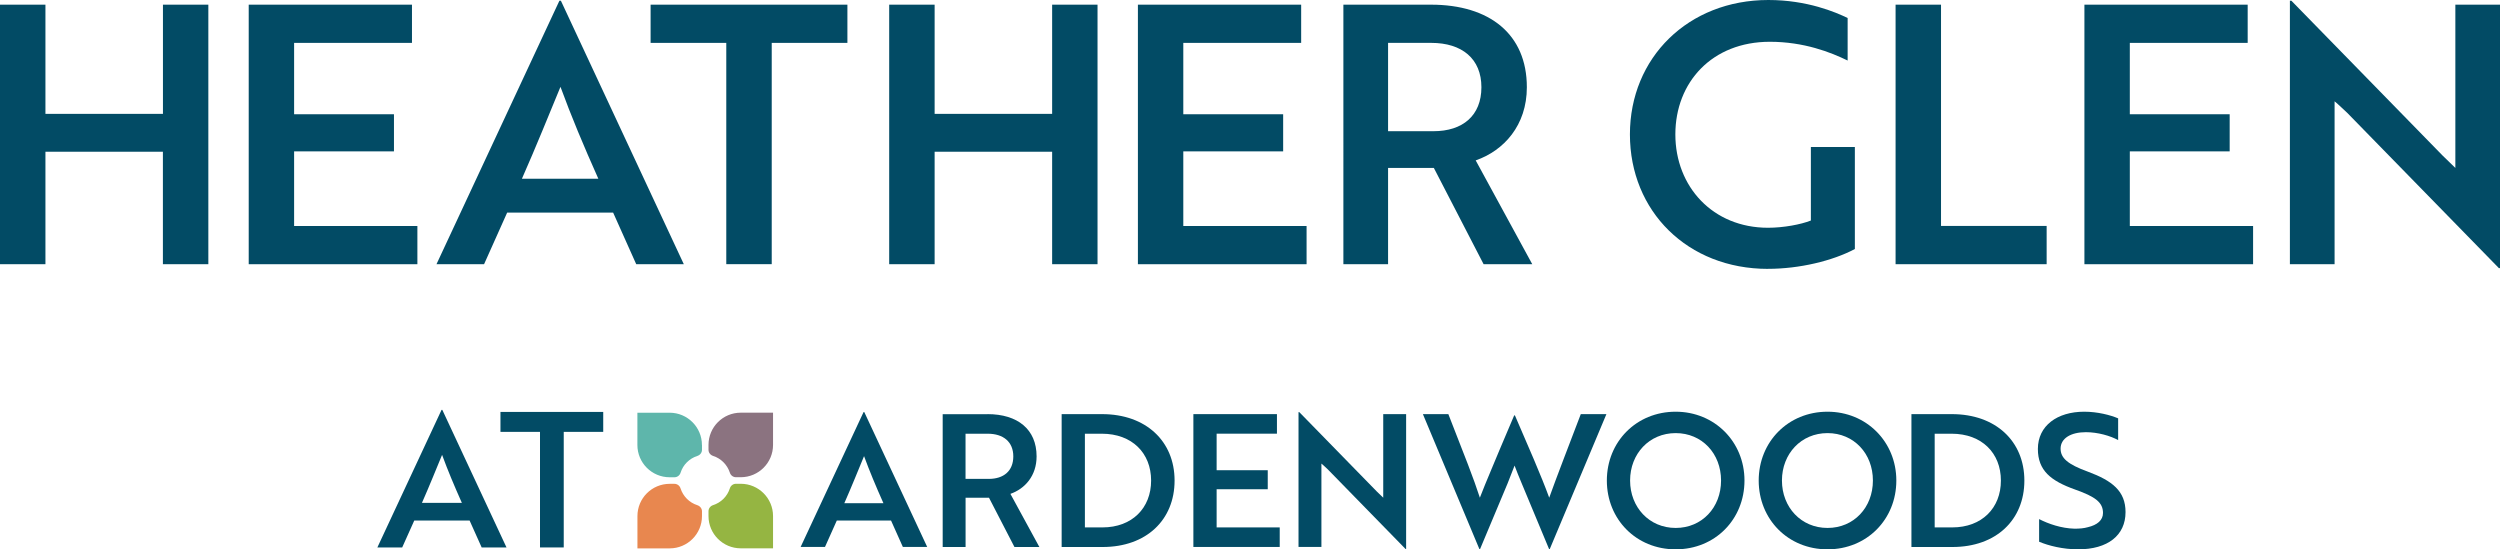 <?xml version="1.0" encoding="UTF-8"?><svg id="Layer_1" xmlns="http://www.w3.org/2000/svg" viewBox="0 0 567.82 124.77"><defs><style>.cls-1{fill:#5eb6ab;}.cls-2{fill:#024b65;}.cls-3{fill:#e8874f;}.cls-4{fill:#95b542;}.cls-5{fill:#8b7380;}</style></defs><path class="cls-2" d="M37,60.01v-25.54H10.32v25.54H0V1.06h10.32v24.8h26.69V1.06h10.31v58.94h-10.31Z"/><path class="cls-2" d="M56.49,60.01V1.06h37.08v8.68h-26.77v16.21h22.68v8.43h-22.68v16.95h28v8.68h-38.31Z"/><path class="cls-2" d="M127.06.16h.33l27.92,59.84h-10.81l-5.24-11.71h-24.07l-5.24,11.71h-10.81L127.06.16ZM135.9,40.6c-3.36-7.53-6.14-14.16-8.6-20.88-2.54,6.14-5.57,13.67-8.76,20.88h17.35Z"/><path class="cls-2" d="M175.28,9.74v50.26h-10.32V9.74h-17.19V1.06h44.7v8.68h-17.19Z"/><path class="cls-2" d="M238.97,60.01v-25.54h-26.69v25.54h-10.32V1.06h10.32v24.8h26.69V1.06h10.31v58.94h-10.31Z"/><path class="cls-2" d="M258.45,60.01V1.06h37.08v8.68h-26.77v16.21h22.68v8.43h-22.68v16.95h28v8.68h-38.31Z"/><path class="cls-2" d="M325.01,1.06c13.34,0,21.78,6.71,21.78,18.75,0,8.68-5.24,14.41-11.62,16.62l12.85,23.58h-11.05l-11.3-21.86h-10.4v21.86h-10.15V1.06h19.89ZM315.27,9.74v20.06h10.31c6.63,0,10.89-3.52,10.89-9.99s-4.42-10.07-11.38-10.07h-9.82Z"/><path class="cls-2" d="M401.55,61.07c-18.26,0-31.35-13.1-31.35-30.54S383.46,0,401.64,0c8.84,0,15.31,2.78,18.01,4.09v9.66c-3.85-1.88-9.91-4.26-17.68-4.26-13.1,0-21.45,9.17-21.45,21.04s8.51,21.2,21.04,21.2c3.52,0,7.45-.74,9.74-1.64v-16.7h9.99v23.17c-5.08,2.7-12.61,4.5-19.73,4.5Z"/><path class="cls-2" d="M430.54,60.01V1.06h10.32v50.26h23.99v8.68h-34.3Z"/><path class="cls-2" d="M473.43,60.01V1.06h37.08v8.68h-26.77v16.21h22.68v8.43h-22.68v16.95h28v8.68h-38.31Z"/><path class="cls-2" d="M567.58,60.91l-34.46-35.28c-.9-.82-1.88-1.8-2.87-2.62v37h-10.15V.16h.33l34.38,35.2,2.87,2.78V1.06h10.15v59.84h-.25Z"/><path class="cls-1" d="M159.44,101.07v1.1c0,.65-.44,1.19-1.06,1.39-1.8.57-3.23,1.99-3.8,3.8-.19.62-.75,1.04-1.39,1.04h-1.09c-4.06,0-7.33-3.29-7.33-7.33v-7.33h7.33c4.05,0,7.33,3.29,7.33,7.33Z"/><path class="cls-3" d="M159.44,116.13v1.09c0,4.05-3.29,7.33-7.33,7.33h-7.33v-7.33c0-4.05,3.27-7.33,7.33-7.33h1.07c.65,0,1.2.43,1.39,1.04.59,1.82,2.01,3.24,3.81,3.81.62.21,1.06.75,1.06,1.39Z"/><path class="cls-5" d="M175.58,93.73v7.33c0,4.05-3.29,7.33-7.33,7.33h-1.09c-.65,0-1.2-.43-1.39-1.04-.59-1.8-2.01-3.23-3.81-3.8-.62-.21-1.04-.75-1.04-1.39v-1.1c0-4.05,3.27-7.33,7.33-7.33h7.33Z"/><path class="cls-4" d="M175.58,117.21v7.33h-7.33c-4.06,0-7.33-3.29-7.33-7.33v-1.09c0-.65.43-1.19,1.04-1.39,1.8-.57,3.24-1.99,3.81-3.81.19-.62.75-1.04,1.39-1.04h1.09c4.05,0,7.33,3.29,7.33,7.33Z"/><path class="cls-2" d="M196.13,93.59h.17l14.29,30.63h-5.53l-2.68-5.99h-12.32l-2.68,5.99h-5.53l14.29-30.63ZM200.65,114.29c-1.72-3.86-3.14-7.25-4.4-10.69-1.3,3.14-2.85,7-4.48,10.69h8.88Z"/><path class="cls-2" d="M224.29,94.06c6.83,0,11.15,3.44,11.15,9.6,0,4.44-2.68,7.37-5.95,8.51l6.58,12.07h-5.66l-5.78-11.19h-5.32v11.19h-5.2v-30.17h10.18ZM219.3,98.5v10.27h5.28c3.39,0,5.57-1.8,5.57-5.11s-2.26-5.15-5.82-5.15h-5.03Z"/><path class="cls-2" d="M241.13,124.23v-30.17h9.18c9.97,0,16.47,6.16,16.47,15.09s-6.41,15.09-16.34,15.09h-9.3ZM246.41,98.5v21.29h3.98c6.75,0,11.06-4.4,11.06-10.64s-4.32-10.64-11.19-10.64h-3.86Z"/><path class="cls-2" d="M271.05,124.23v-30.17h18.98v4.44h-13.7v8.3h11.61v4.32h-11.61v8.67h14.33v4.44h-19.61Z"/><path class="cls-2" d="M319.24,124.69l-17.64-18.06c-.46-.42-.96-.92-1.47-1.34v18.94h-5.2v-30.63h.17l17.6,18.02,1.47,1.42v-18.98h5.2v30.63h-.13Z"/><path class="cls-2" d="M328.96,94.06l4.44,11.4c1.09,2.81,2.05,5.53,2.72,7.58.63-1.63,1.63-4.11,2.68-6.58l1.84-4.4,3.27-7.71h.17c2.77,6.41,6.08,13.95,7.79,18.69,1.42-4.02,4.94-13.12,7.17-18.98h5.82l-12.86,30.63h-.17l-6.2-14.88c-.54-1.34-1.17-2.77-1.63-4.06l-1.59,4.06-6.24,14.88h-.17l-12.82-30.63h5.78Z"/><path class="cls-2" d="M380.59,93.51c8.84,0,15.63,6.83,15.63,15.63s-6.66,15.63-15.63,15.63-15.63-6.83-15.63-15.63,6.7-15.63,15.63-15.63ZM380.59,119.91c5.99,0,10.31-4.65,10.31-10.77s-4.32-10.77-10.31-10.77-10.35,4.69-10.35,10.77,4.36,10.77,10.35,10.77Z"/><path class="cls-2" d="M415.08,93.51c8.84,0,15.63,6.83,15.63,15.63s-6.66,15.63-15.63,15.63-15.63-6.83-15.63-15.63,6.7-15.63,15.63-15.63ZM415.08,119.91c5.99,0,10.31-4.65,10.31-10.77s-4.32-10.77-10.31-10.77-10.35,4.69-10.35,10.77,4.36,10.77,10.35,10.77Z"/><path class="cls-2" d="M434.14,124.23v-30.17h9.18c9.97,0,16.47,6.16,16.47,15.09s-6.41,15.09-16.34,15.09h-9.3ZM439.42,98.5v21.29h3.98c6.75,0,11.06-4.4,11.06-10.64s-4.32-10.64-11.19-10.64h-3.86Z"/><path class="cls-2" d="M463.14,123.05v-5.15c2.14,1.09,5.03,2.1,8.05,2.18,1.09,0,2.14-.08,3.02-.34,2.14-.5,3.44-1.59,3.44-3.23,0-2.39-1.72-3.69-6.33-5.32-5.53-1.97-8.46-4.32-8.46-9.22,0-5.28,4.4-8.46,10.52-8.46,3.02,0,5.91.75,7.71,1.51v4.94c-1.72-.96-4.61-1.8-7.33-1.8-3.44,0-5.74,1.42-5.74,3.73,0,2.14,1.59,3.56,6.2,5.24,5.53,2.05,8.55,4.4,8.55,9.18,0,5.28-4.02,8.46-10.77,8.46-3.48,0-6.75-.84-8.84-1.72Z"/><path class="cls-2" d="M100.29,93.09h.17l14.58,31.25h-5.64l-2.74-6.11h-12.57l-2.74,6.11h-5.64l14.58-31.25ZM104.9,114.21c-1.75-3.93-3.21-7.4-4.49-10.9-1.33,3.21-2.91,7.14-4.57,10.9h9.06Z"/><path class="cls-2" d="M128.04,98.09v26.25h-5.39v-26.25h-8.98v-4.53h23.34v4.53h-8.98Z"/></svg>